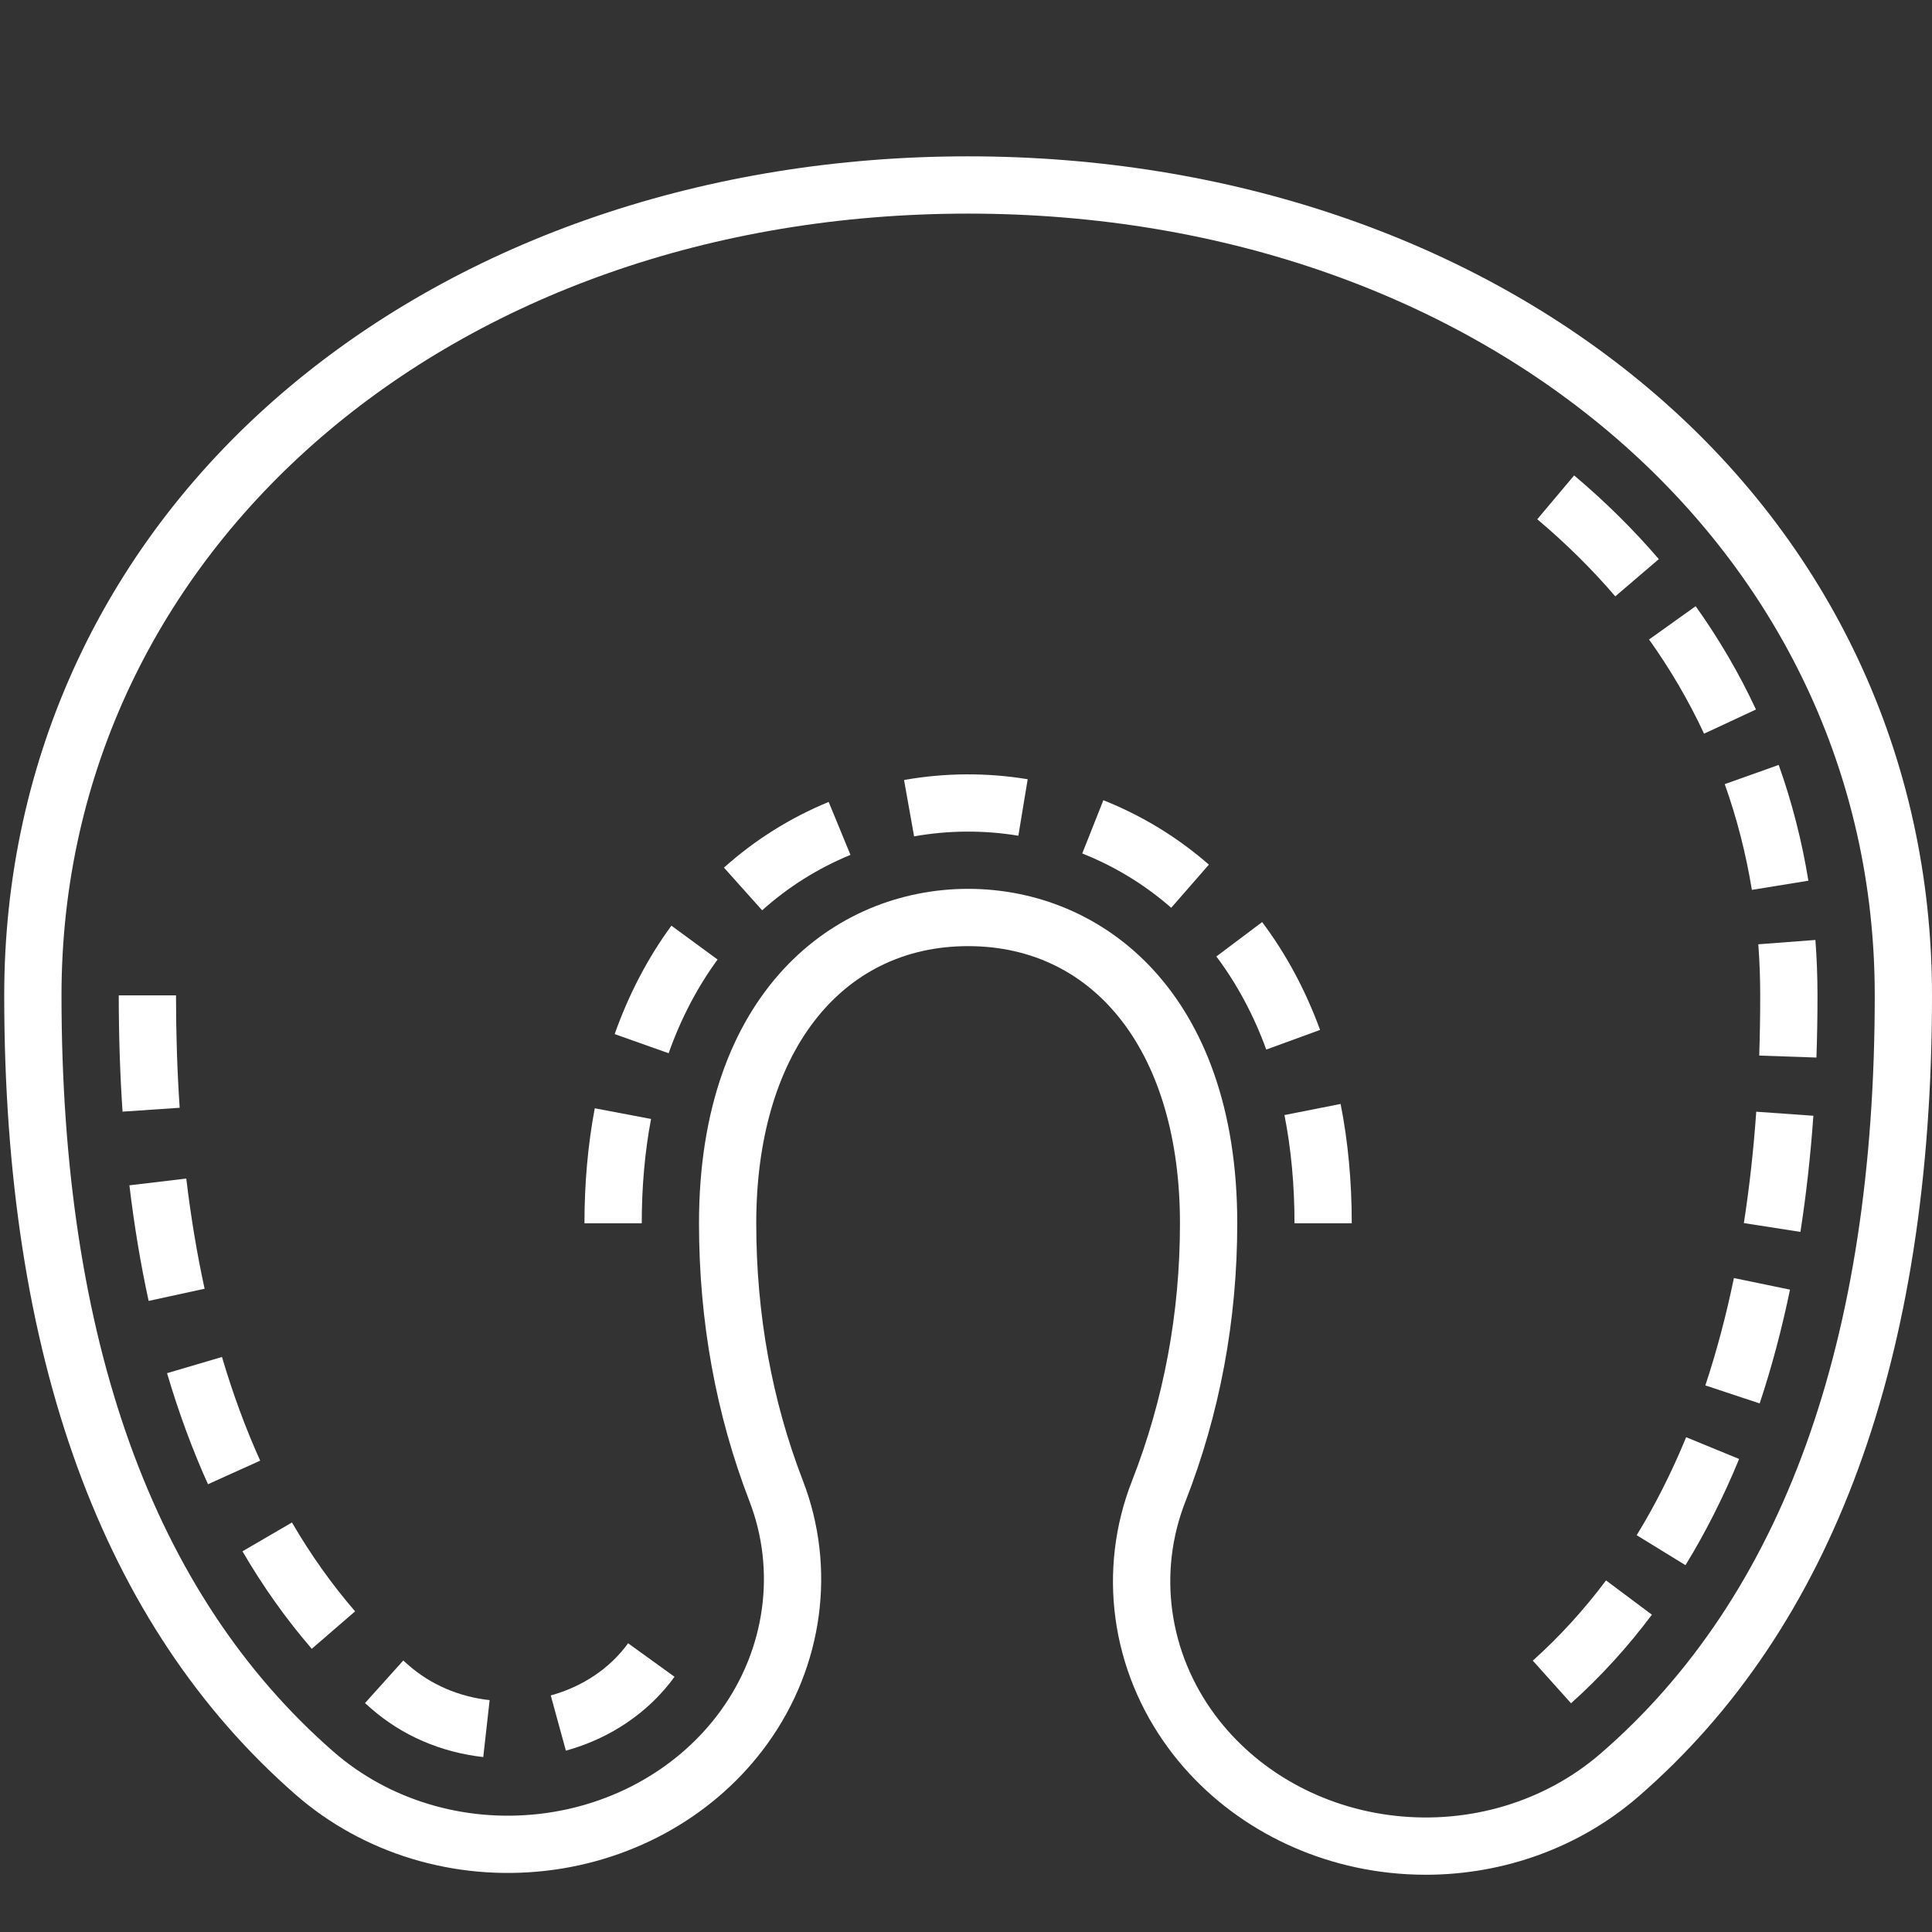 <svg width="60" height="60" viewBox="0 0 60 60" fill="none" xmlns="http://www.w3.org/2000/svg">
<rect x="0" y="0" width="60" height="60" fill="#333333" stroke="none"/>
<path d="M51.176 12.044C45.669 7.408 38.171 4.855 30.066 4.855C21.96 4.855 14.463 7.408 8.955 12.044C3.265 16.833 0.131 23.534 0.131 30.912C0.131 42.138 3.177 50.49 9.183 55.736C11.275 57.563 14.107 58.424 16.952 58.099C19.748 57.779 22.256 56.341 23.833 54.154C25.569 51.747 25.98 48.69 24.932 45.976C23.973 43.492 23.486 40.805 23.486 37.99C23.486 32.761 26.069 29.383 30.066 29.383C34.063 29.383 36.645 32.761 36.645 37.99C36.645 40.777 36.144 43.468 35.156 45.989C34.069 48.763 34.496 51.872 36.298 54.308C37.882 56.45 40.374 57.853 43.134 58.159C43.517 58.201 43.898 58.222 44.279 58.222C46.71 58.222 49.063 57.368 50.872 55.803C56.929 50.561 60 42.187 60 30.912C60 23.534 56.867 16.833 51.176 12.044ZM49.708 54.458C47.99 55.945 45.665 56.65 43.33 56.391C41.06 56.14 39.018 54.995 37.727 53.25C36.292 51.31 35.95 48.838 36.812 46.638C37.881 43.909 38.424 41 38.424 37.99C38.424 30.816 34.226 27.604 30.066 27.604C25.905 27.604 21.708 30.816 21.708 37.99C21.708 41.025 22.235 43.927 23.273 46.617C24.104 48.767 23.774 51.196 22.391 53.114C21.105 54.896 19.049 56.069 16.75 56.332C14.4 56.601 12.069 55.895 10.353 54.397C4.75 49.504 1.91 41.602 1.91 30.912C1.91 17.071 14.014 6.634 30.066 6.634C46.118 6.634 58.222 17.071 58.222 30.912C58.222 41.647 55.358 49.569 49.708 54.458Z" fill="white"/>
<path d="M9.067 47.282L7.53 48.177C8.166 49.269 8.89 50.288 9.682 51.205L11.028 50.042C10.307 49.208 9.648 48.28 9.067 47.282Z" fill="white"/>
<path d="M12.692 51.718C12.636 51.669 12.579 51.619 12.524 51.569L11.335 52.891C11.397 52.947 11.46 53.002 11.523 53.057C12.485 53.898 13.69 54.42 15.008 54.567L15.206 52.8C14.25 52.693 13.381 52.319 12.692 51.718Z" fill="white"/>
<path d="M19.506 51.033C18.949 51.806 18.096 52.381 17.104 52.653L17.574 54.368C18.956 53.989 20.154 53.174 20.948 52.074L19.506 51.033Z" fill="white"/>
<path d="M6.894 42.142L5.188 42.645C5.546 43.858 5.973 45.019 6.459 46.094L8.08 45.362C7.628 44.361 7.229 43.278 6.894 42.142Z" fill="white"/>
<path d="M5.466 30.912H3.688C3.688 32.15 3.727 33.365 3.806 34.523L5.58 34.403C5.504 33.284 5.466 32.11 5.466 30.912Z" fill="white"/>
<path d="M5.785 36.601L4.019 36.811C4.167 38.055 4.368 39.263 4.616 40.401L6.354 40.023C6.118 38.94 5.926 37.788 5.785 36.601Z" fill="white"/>
<path d="M34.266 24.852L33.61 26.505C34.622 26.907 35.552 27.474 36.373 28.192L37.543 26.852C36.569 26.002 35.467 25.329 34.266 24.852Z" fill="white"/>
<path d="M20.851 28.748C20.12 29.745 19.527 30.878 19.089 32.115L20.765 32.709C21.145 31.636 21.657 30.657 22.285 29.799L20.851 28.748Z" fill="white"/>
<path d="M25.735 24.905C24.541 25.396 23.447 26.082 22.483 26.945L23.669 28.27C24.482 27.542 25.405 26.963 26.412 26.549L25.735 24.905Z" fill="white"/>
<path d="M28.076 24.224L28.388 25.974C29.457 25.784 30.555 25.777 31.626 25.954L31.916 24.2C30.647 23.99 29.343 23.998 28.076 24.224Z" fill="white"/>
<path d="M18.471 34.419C18.259 35.541 18.151 36.743 18.151 37.99H19.93C19.93 36.854 20.027 35.763 20.219 34.75L18.471 34.419Z" fill="white"/>
<path d="M39.197 28.636L37.775 29.704C38.414 30.554 38.935 31.527 39.325 32.595L40.996 31.985C40.546 30.753 39.941 29.626 39.197 28.636Z" fill="white"/>
<path d="M41.634 34.284L39.89 34.629C40.097 35.678 40.202 36.808 40.202 37.99H41.98C41.98 36.693 41.864 35.446 41.634 34.284Z" fill="white"/>
<path d="M52.66 18.826L51.213 19.86C51.873 20.785 52.448 21.769 52.921 22.785L54.533 22.034C54.014 20.919 53.384 19.84 52.66 18.826Z" fill="white"/>
<path d="M55.239 23.755L53.563 24.352C53.939 25.405 54.222 26.51 54.406 27.636L56.161 27.351C55.961 26.119 55.65 24.909 55.239 23.755Z" fill="white"/>
<path d="M56.379 29.191L54.606 29.326C54.645 29.846 54.665 30.38 54.665 30.912C54.665 31.543 54.655 32.173 54.634 32.782L56.411 32.843C56.433 32.214 56.444 31.564 56.444 30.912C56.444 30.335 56.422 29.756 56.379 29.191Z" fill="white"/>
<path d="M53.848 39.691C53.607 40.856 53.309 41.978 52.961 43.025L54.648 43.585C55.018 42.473 55.335 41.284 55.59 40.051L53.848 39.691Z" fill="white"/>
<path d="M54.542 34.525C54.458 35.721 54.328 36.885 54.157 37.984L55.914 38.258C56.093 37.109 56.228 35.896 56.316 34.651L54.542 34.525Z" fill="white"/>
<path d="M52.365 44.634C51.919 45.718 51.403 46.742 50.829 47.677L52.344 48.608C52.968 47.592 53.528 46.482 54.01 45.31L52.365 44.634Z" fill="white"/>
<path d="M48.886 14.765L47.741 16.126C48.626 16.871 49.442 17.677 50.164 18.521L51.516 17.364C50.73 16.447 49.845 15.572 48.886 14.765Z" fill="white"/>
<path d="M49.877 49.081C49.194 49.993 48.429 50.832 47.602 51.573L48.79 52.897C49.704 52.078 50.549 51.152 51.301 50.146L49.877 49.081Z" fill="white"/>
</svg>
